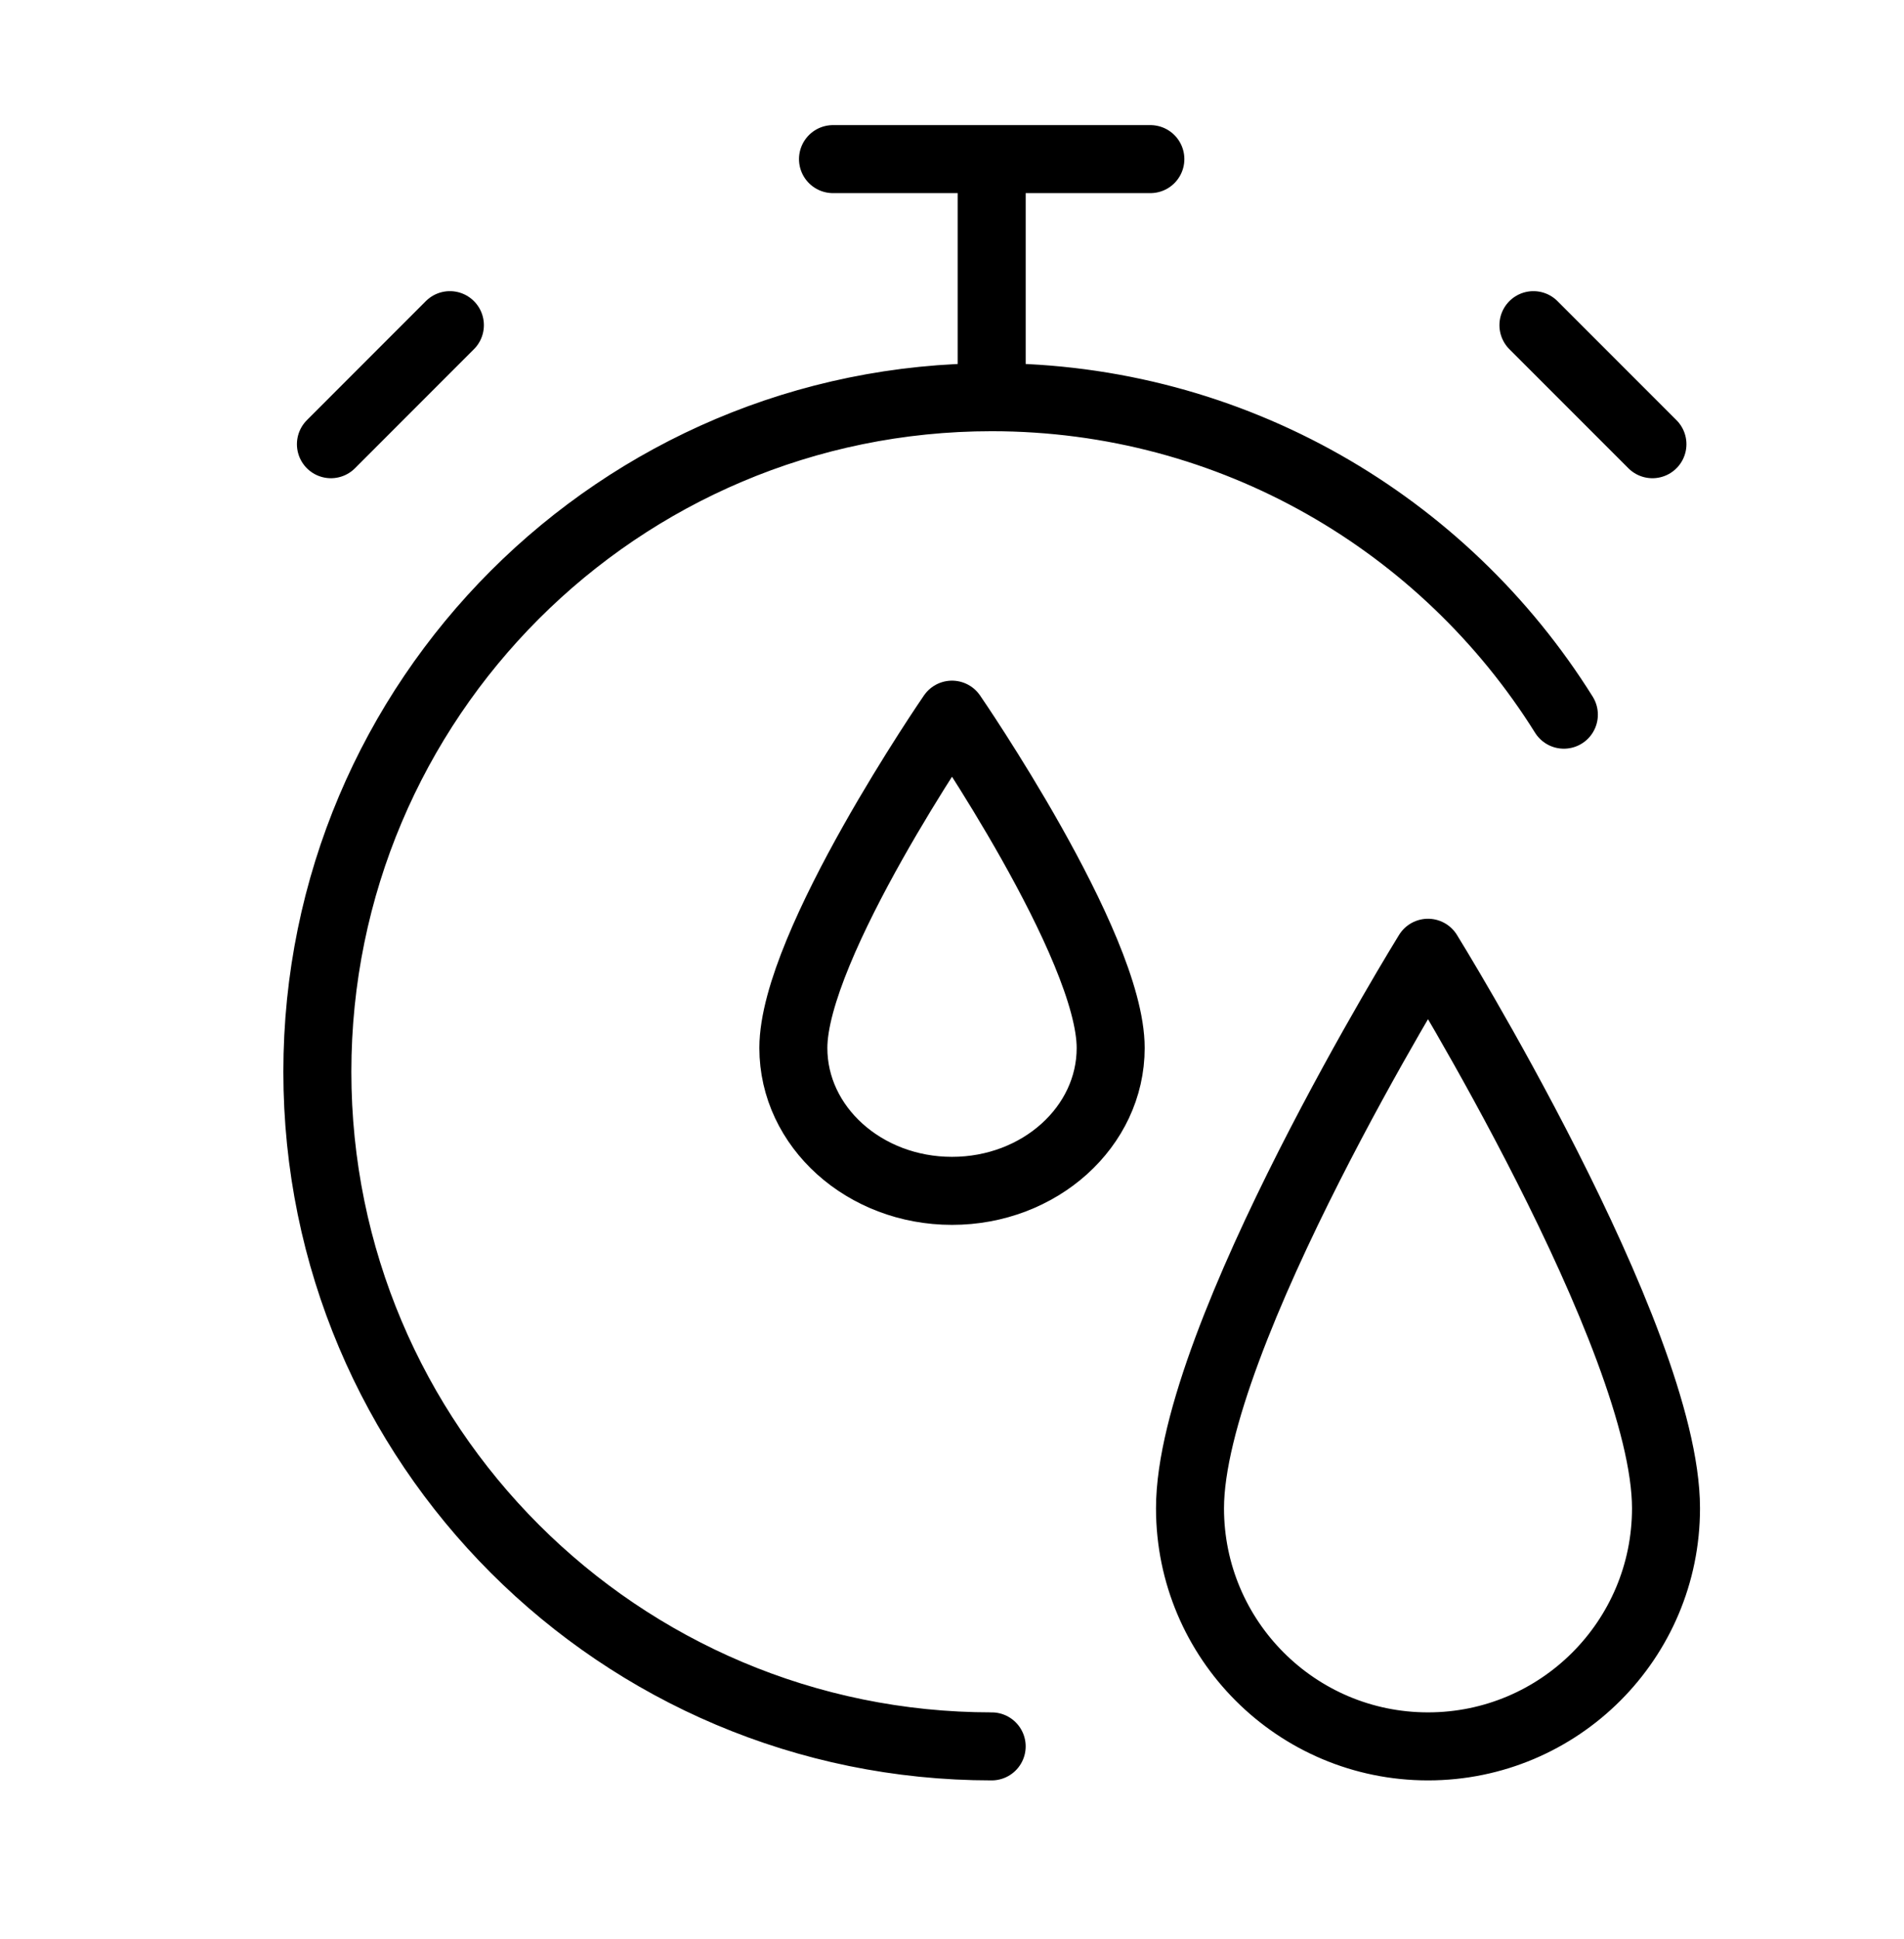 <svg width="56" height="57" viewBox="0 0 56 57" fill="none" xmlns="http://www.w3.org/2000/svg">
<path d="M29.167 51.345C18.213 51.345 9.334 42.465 9.334 31.512C9.334 20.558 18.213 11.678 29.167 11.678M29.167 11.678V4.678M29.167 11.678C36.264 11.678 42.491 15.407 45.996 21.012M24.5 4.678H33.834M48.601 13.06L45.101 9.56L46.851 11.31M9.733 13.06L13.232 9.56L11.482 11.31M49 44.345C49 48.211 45.866 51.345 42 51.345C38.134 51.345 35 48.211 35 44.345C35 39.312 42 28.012 42 28.012C42 28.012 49 39.312 49 44.345ZM32.667 30.812C32.667 33.131 30.578 35.012 28 35.012C25.423 35.012 23.334 33.131 23.334 30.812C23.334 27.792 28 21.012 28 21.012C28 21.012 32.667 27.792 32.667 30.812Z" stroke="url(#paint0_linear_135_13042)" style="" stroke-width="2" stroke-linecap="round" stroke-linejoin="round"/>
<defs>
<linearGradient id="paint0_linear_135_13042" x1="19.25" y1="51.345" x2="44.743" y2="8.008" gradientUnits="userSpaceOnUse">
<stop stop-color="#ED4209" style="stop-color:#ED4209;stop-color:color(display-p3 0.929 0.259 0.035);stop-opacity:1;"/>
<stop offset="1" stop-color="#FFE9D4" style="stop-color:#FFE9D4;stop-color:color(display-p3 1 0.914 0.831);stop-opacity:1;"/>
</linearGradient>
</defs>
</svg>
